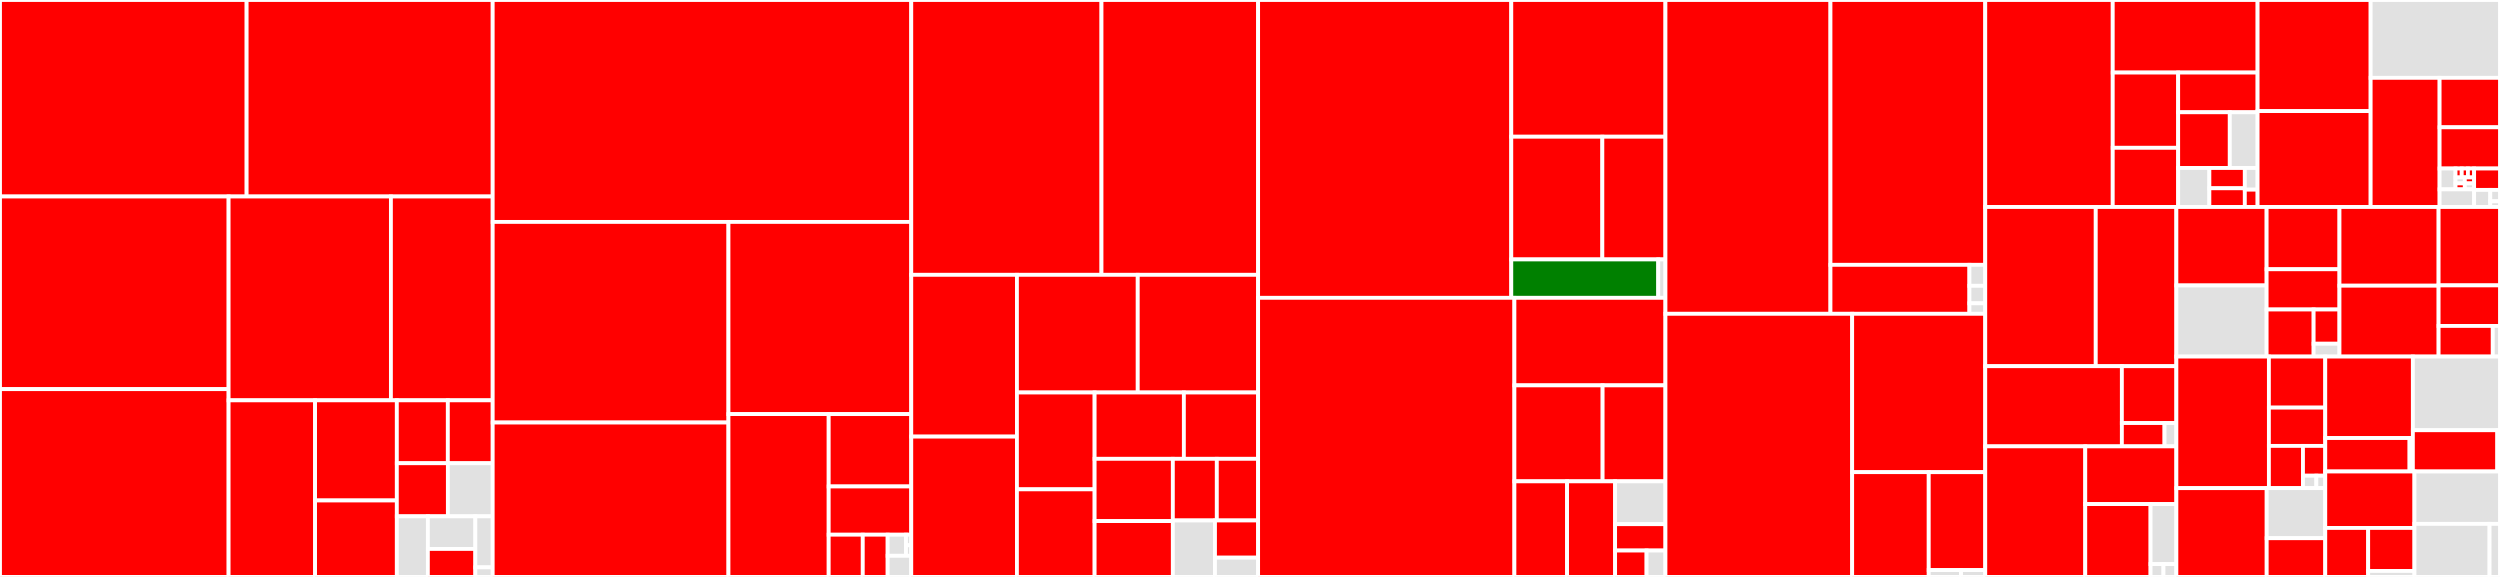 <svg baseProfile="full" width="650" height="150" viewBox="0 0 650 150" version="1.1"
xmlns="http://www.w3.org/2000/svg" xmlns:ev="http://www.w3.org/2001/xml-events"
xmlns:xlink="http://www.w3.org/1999/xlink">

<rect x="0" y="0" width="650" height="150" fill="#333333" stroke="none"/>

<style>rect.s{mask:url(#mask);}</style>
<defs>
  <pattern id="white" width="4" height="4" patternUnits="userSpaceOnUse" patternTransform="rotate(45)">
    <rect width="2" height="2" transform="translate(0,0)" fill="white"></rect>
  </pattern>
  <mask id="mask">
    <rect x="0" y="0" width="100%" height="100%" fill="url(#white)"></rect>
  </mask>
</defs>

<rect x="0" y="0" width="64.123" height="51.09" fill="red" stroke="white" stroke-width="1" class=" tooltipped" data-content="wallet/txdb.js"><title>wallet/txdb.js</title></rect>
<rect x="64.123" y="0" width="63.977" height="51.09" fill="red" stroke="white" stroke-width="1" class=" tooltipped" data-content="wallet/rpc.js"><title>wallet/rpc.js</title></rect>
<rect x="0" y="51.09" width="59.437" height="50.084" fill="red" stroke="white" stroke-width="1" class=" tooltipped" data-content="wallet/wallet.js"><title>wallet/wallet.js</title></rect>
<rect x="0" y="101.174" width="59.437" height="48.826" fill="red" stroke="white" stroke-width="1" class=" tooltipped" data-content="wallet/walletdb.js"><title>wallet/walletdb.js</title></rect>
<rect x="59.437" y="51.09" width="42.2" height="52.995" fill="red" stroke="white" stroke-width="1" class=" tooltipped" data-content="wallet/http.js"><title>wallet/http.js</title></rect>
<rect x="101.637" y="51.09" width="26.463" height="52.995" fill="red" stroke="white" stroke-width="1" class=" tooltipped" data-content="wallet/account.js"><title>wallet/account.js</title></rect>
<rect x="59.437" y="104.085" width="22.48" height="45.915" fill="red" stroke="white" stroke-width="1" class=" tooltipped" data-content="wallet/masterkey.js"><title>wallet/masterkey.js</title></rect>
<rect x="81.918" y="104.085" width="21.259" height="26.036" fill="red" stroke="white" stroke-width="1" class=" tooltipped" data-content="wallet/records.js"><title>wallet/records.js</title></rect>
<rect x="81.918" y="130.121" width="21.259" height="19.879" fill="red" stroke="white" stroke-width="1" class=" tooltipped" data-content="wallet/path.js"><title>wallet/path.js</title></rect>
<rect x="103.176" y="104.085" width="13.262" height="16.355" fill="red" stroke="white" stroke-width="1" class=" tooltipped" data-content="wallet/common.js"><title>wallet/common.js</title></rect>
<rect x="116.439" y="104.085" width="11.662" height="16.355" fill="red" stroke="white" stroke-width="1" class=" tooltipped" data-content="wallet/nodeclient.js"><title>wallet/nodeclient.js</title></rect>
<rect x="103.176" y="120.44" width="13.275" height="13.804" fill="red" stroke="white" stroke-width="1" class=" tooltipped" data-content="wallet/walletkey.js"><title>wallet/walletkey.js</title></rect>
<rect x="116.451" y="120.44" width="11.649" height="13.804" fill="#e1e1e1" stroke="white" stroke-width="1" class=" tooltipped" data-content="wallet/client.js"><title>wallet/client.js</title></rect>
<rect x="103.176" y="134.245" width="8.071" height="15.755" fill="#e1e1e1" stroke="white" stroke-width="1" class=" tooltipped" data-content="wallet/node.js"><title>wallet/node.js</title></rect>
<rect x="111.247" y="134.245" width="12.343" height="8.483" fill="#e1e1e1" stroke="white" stroke-width="1" class=" tooltipped" data-content="wallet/plugin.js"><title>wallet/plugin.js</title></rect>
<rect x="111.247" y="142.728" width="12.343" height="7.272" fill="red" stroke="white" stroke-width="1" class=" tooltipped" data-content="wallet/nullclient.js"><title>wallet/nullclient.js</title></rect>
<rect x="123.59" y="134.245" width="4.51" height="13.267" fill="#e1e1e1" stroke="white" stroke-width="1" class=" tooltipped" data-content="wallet/index.js"><title>wallet/index.js</title></rect>
<rect x="123.59" y="147.512" width="4.51" height="2.488" fill="#e1e1e1" stroke="white" stroke-width="1" class=" tooltipped" data-content="wallet/layout.js"><title>wallet/layout.js</title></rect>
<rect x="128.1" y="0" width="108.828" height="57.698" fill="red" stroke="white" stroke-width="1" class=" tooltipped" data-content="net/pool.js"><title>net/pool.js</title></rect>
<rect x="128.1" y="57.698" width="61.302" height="52.16" fill="red" stroke="white" stroke-width="1" class=" tooltipped" data-content="net/peer.js"><title>net/peer.js</title></rect>
<rect x="128.1" y="109.858" width="61.302" height="40.142" fill="red" stroke="white" stroke-width="1" class=" tooltipped" data-content="net/hostlist.js"><title>net/hostlist.js</title></rect>
<rect x="189.402" y="57.698" width="47.526" height="49.968" fill="red" stroke="white" stroke-width="1" class=" tooltipped" data-content="net/packets.js"><title>net/packets.js</title></rect>
<rect x="189.402" y="107.665" width="26.06" height="42.335" fill="red" stroke="white" stroke-width="1" class=" tooltipped" data-content="net/bip152.js"><title>net/bip152.js</title></rect>
<rect x="215.462" y="107.665" width="21.466" height="18.815" fill="red" stroke="white" stroke-width="1" class=" tooltipped" data-content="net/netaddress.js"><title>net/netaddress.js</title></rect>
<rect x="215.462" y="126.481" width="21.466" height="12.544" fill="red" stroke="white" stroke-width="1" class=" tooltipped" data-content="net/parser.js"><title>net/parser.js</title></rect>
<rect x="215.462" y="139.024" width="8.859" height="10.976" fill="red" stroke="white" stroke-width="1" class=" tooltipped" data-content="net/common.js"><title>net/common.js</title></rect>
<rect x="224.321" y="139.024" width="6.474" height="10.976" fill="red" stroke="white" stroke-width="1" class=" tooltipped" data-content="net/framer.js"><title>net/framer.js</title></rect>
<rect x="230.795" y="139.024" width="4.77" height="5.488" fill="#e1e1e1" stroke="white" stroke-width="1" class=" tooltipped" data-content="net/seeds/index.js"><title>net/seeds/index.js</title></rect>
<rect x="235.565" y="139.024" width="1.363" height="2.744" fill="#e1e1e1" stroke="white" stroke-width="1" class=" tooltipped" data-content="net/seeds/testnet.js"><title>net/seeds/testnet.js</title></rect>
<rect x="235.565" y="141.768" width="1.363" height="2.744" fill="#e1e1e1" stroke="white" stroke-width="1" class=" tooltipped" data-content="net/seeds/main.js"><title>net/seeds/main.js</title></rect>
<rect x="230.795" y="144.512" width="6.133" height="5.488" fill="#e1e1e1" stroke="white" stroke-width="1" class=" tooltipped" data-content="net/index.js"><title>net/index.js</title></rect>
<rect x="236.928" y="0" width="49.46" height="71.454" fill="red" stroke="white" stroke-width="1" class=" tooltipped" data-content="primitives/tx.js"><title>primitives/tx.js</title></rect>
<rect x="286.388" y="0" width="40.719" height="71.454" fill="red" stroke="white" stroke-width="1" class=" tooltipped" data-content="primitives/mtx.js"><title>primitives/mtx.js</title></rect>
<rect x="236.928" y="71.454" width="27.473" height="42.063" fill="red" stroke="white" stroke-width="1" class=" tooltipped" data-content="primitives/keyring.js"><title>primitives/keyring.js</title></rect>
<rect x="236.928" y="113.518" width="27.473" height="36.482" fill="red" stroke="white" stroke-width="1" class=" tooltipped" data-content="primitives/block.js"><title>primitives/block.js</title></rect>
<rect x="264.401" y="71.454" width="31.414" height="30.595" fill="red" stroke="white" stroke-width="1" class=" tooltipped" data-content="primitives/address.js"><title>primitives/address.js</title></rect>
<rect x="295.815" y="71.454" width="31.292" height="30.595" fill="red" stroke="white" stroke-width="1" class=" tooltipped" data-content="primitives/merkleblock.js"><title>primitives/merkleblock.js</title></rect>
<rect x="264.401" y="102.05" width="20.2" height="25.179" fill="red" stroke="white" stroke-width="1" class=" tooltipped" data-content="primitives/input.js"><title>primitives/input.js</title></rect>
<rect x="264.401" y="127.228" width="20.2" height="22.772" fill="red" stroke="white" stroke-width="1" class=" tooltipped" data-content="primitives/coin.js"><title>primitives/coin.js</title></rect>
<rect x="284.601" y="102.05" width="23.205" height="17.245" fill="red" stroke="white" stroke-width="1" class=" tooltipped" data-content="primitives/txmeta.js"><title>primitives/txmeta.js</title></rect>
<rect x="307.806" y="102.05" width="19.301" height="17.245" fill="red" stroke="white" stroke-width="1" class=" tooltipped" data-content="primitives/abstractblock.js"><title>primitives/abstractblock.js</title></rect>
<rect x="284.601" y="119.294" width="20.34" height="16.18" fill="red" stroke="white" stroke-width="1" class=" tooltipped" data-content="primitives/output.js"><title>primitives/output.js</title></rect>
<rect x="284.601" y="135.474" width="20.34" height="14.526" fill="red" stroke="white" stroke-width="1" class=" tooltipped" data-content="primitives/outpoint.js"><title>primitives/outpoint.js</title></rect>
<rect x="304.94" y="119.294" width="11.433" height="16.028" fill="red" stroke="white" stroke-width="1" class=" tooltipped" data-content="primitives/headers.js"><title>primitives/headers.js</title></rect>
<rect x="316.374" y="119.294" width="10.733" height="16.028" fill="red" stroke="white" stroke-width="1" class=" tooltipped" data-content="primitives/memblock.js"><title>primitives/memblock.js</title></rect>
<rect x="304.94" y="135.322" width="10.956" height="14.678" fill="#e1e1e1" stroke="white" stroke-width="1" class=" tooltipped" data-content="primitives/filter.js"><title>primitives/filter.js</title></rect>
<rect x="315.896" y="135.322" width="11.211" height="9.674" fill="red" stroke="white" stroke-width="1" class=" tooltipped" data-content="primitives/invitem.js"><title>primitives/invitem.js</title></rect>
<rect x="315.896" y="144.996" width="11.211" height="5.004" fill="#e1e1e1" stroke="white" stroke-width="1" class=" tooltipped" data-content="primitives/index.js"><title>primitives/index.js</title></rect>
<rect x="327.107" y="0" width="65.826" height="77.436" fill="red" stroke="white" stroke-width="1" class=" tooltipped" data-content="node/rpc.js"><title>node/rpc.js</title></rect>
<rect x="392.933" y="0" width="40.085" height="35.546" fill="red" stroke="white" stroke-width="1" class=" tooltipped" data-content="node/http.js"><title>node/http.js</title></rect>
<rect x="392.933" y="35.546" width="23.676" height="31.908" fill="red" stroke="white" stroke-width="1" class=" tooltipped" data-content="node/fullnode.js"><title>node/fullnode.js</title></rect>
<rect x="416.609" y="35.546" width="16.409" height="31.908" fill="red" stroke="white" stroke-width="1" class=" tooltipped" data-content="node/node.js"><title>node/node.js</title></rect>
<rect x="392.933" y="67.454" width="38.212" height="9.983" fill="green" stroke="white" stroke-width="1" class=" tooltipped" data-content="node/spvnode.js"><title>node/spvnode.js</title></rect>
<rect x="431.144" y="67.454" width="1.873" height="9.983" fill="#e1e1e1" stroke="white" stroke-width="1" class=" tooltipped" data-content="node/index.js"><title>node/index.js</title></rect>
<rect x="327.107" y="77.436" width="66.639" height="72.564" fill="red" stroke="white" stroke-width="1" class=" tooltipped" data-content="script/script.js"><title>script/script.js</title></rect>
<rect x="393.746" y="77.436" width="39.272" height="22.759" fill="red" stroke="white" stroke-width="1" class=" tooltipped" data-content="script/opcode.js"><title>script/opcode.js</title></rect>
<rect x="393.746" y="100.196" width="22.934" height="24.95" fill="red" stroke="white" stroke-width="1" class=" tooltipped" data-content="script/stack.js"><title>script/stack.js</title></rect>
<rect x="416.679" y="100.196" width="16.338" height="24.95" fill="red" stroke="white" stroke-width="1" class=" tooltipped" data-content="script/witness.js"><title>script/witness.js</title></rect>
<rect x="393.746" y="125.146" width="13.693" height="24.854" fill="red" stroke="white" stroke-width="1" class=" tooltipped" data-content="script/common.js"><title>script/common.js</title></rect>
<rect x="407.438" y="125.146" width="12.489" height="24.854" fill="red" stroke="white" stroke-width="1" class=" tooltipped" data-content="script/scriptnum.js"><title>script/scriptnum.js</title></rect>
<rect x="419.927" y="125.146" width="13.091" height="11.142" fill="#e1e1e1" stroke="white" stroke-width="1" class=" tooltipped" data-content="script/sigcache.js"><title>script/sigcache.js</title></rect>
<rect x="419.927" y="136.287" width="13.091" height="6.856" fill="red" stroke="white" stroke-width="1" class=" tooltipped" data-content="script/program.js"><title>script/program.js</title></rect>
<rect x="419.927" y="143.144" width="8.182" height="6.856" fill="red" stroke="white" stroke-width="1" class=" tooltipped" data-content="script/scripterror.js"><title>script/scripterror.js</title></rect>
<rect x="428.109" y="143.144" width="4.909" height="6.856" fill="#e1e1e1" stroke="white" stroke-width="1" class=" tooltipped" data-content="script/index.js"><title>script/index.js</title></rect>
<rect x="433.018" y="0" width="42.903" height="81.589" fill="red" stroke="white" stroke-width="1" class=" tooltipped" data-content="blockchain/chain.js"><title>blockchain/chain.js</title></rect>
<rect x="475.921" y="0" width="40.245" height="68.858" fill="red" stroke="white" stroke-width="1" class=" tooltipped" data-content="blockchain/chaindb.js"><title>blockchain/chaindb.js</title></rect>
<rect x="475.921" y="68.858" width="36.132" height="12.731" fill="red" stroke="white" stroke-width="1" class=" tooltipped" data-content="blockchain/chainentry.js"><title>blockchain/chainentry.js</title></rect>
<rect x="512.053" y="68.858" width="4.113" height="5.456" fill="#e1e1e1" stroke="white" stroke-width="1" class=" tooltipped" data-content="blockchain/common.js"><title>blockchain/common.js</title></rect>
<rect x="512.053" y="74.314" width="4.113" height="4.547" fill="#e1e1e1" stroke="white" stroke-width="1" class=" tooltipped" data-content="blockchain/index.js"><title>blockchain/index.js</title></rect>
<rect x="512.053" y="78.861" width="4.113" height="2.728" fill="#e1e1e1" stroke="white" stroke-width="1" class=" tooltipped" data-content="blockchain/layout.js"><title>blockchain/layout.js</title></rect>
<rect x="433.018" y="81.589" width="48.544" height="68.411" fill="red" stroke="white" stroke-width="1" class=" tooltipped" data-content="mempool/mempool.js"><title>mempool/mempool.js</title></rect>
<rect x="481.561" y="81.589" width="34.604" height="41.176" fill="red" stroke="white" stroke-width="1" class=" tooltipped" data-content="mempool/fees.js"><title>mempool/fees.js</title></rect>
<rect x="481.561" y="122.765" width="19.911" height="27.235" fill="red" stroke="white" stroke-width="1" class=" tooltipped" data-content="mempool/mempoolentry.js"><title>mempool/mempoolentry.js</title></rect>
<rect x="501.473" y="122.765" width="14.693" height="25.453" fill="red" stroke="white" stroke-width="1" class=" tooltipped" data-content="mempool/addrindexer.js"><title>mempool/addrindexer.js</title></rect>
<rect x="501.473" y="148.218" width="8.396" height="1.782" fill="#e1e1e1" stroke="white" stroke-width="1" class=" tooltipped" data-content="mempool/index.js"><title>mempool/index.js</title></rect>
<rect x="509.868" y="148.218" width="6.297" height="1.782" fill="#e1e1e1" stroke="white" stroke-width="1" class=" tooltipped" data-content="mempool/layout.js"><title>mempool/layout.js</title></rect>
<rect x="516.165" y="0" width="33.146" height="53.819" fill="red" stroke="white" stroke-width="1" class=" tooltipped" data-content="workers/packets.js"><title>workers/packets.js</title></rect>
<rect x="549.311" y="0" width="37.663" height="18.866" fill="red" stroke="white" stroke-width="1" class=" tooltipped" data-content="workers/workerpool.js"><title>workers/workerpool.js</title></rect>
<rect x="549.311" y="18.866" width="17.012" height="19.565" fill="red" stroke="white" stroke-width="1" class=" tooltipped" data-content="workers/parser.js"><title>workers/parser.js</title></rect>
<rect x="549.311" y="38.431" width="17.012" height="15.388" fill="red" stroke="white" stroke-width="1" class=" tooltipped" data-content="workers/child.js"><title>workers/child.js</title></rect>
<rect x="566.324" y="18.866" width="20.65" height="10.323" fill="red" stroke="white" stroke-width="1" class=" tooltipped" data-content="workers/master.js"><title>workers/master.js</title></rect>
<rect x="566.324" y="29.189" width="13.423" height="14.488" fill="red" stroke="white" stroke-width="1" class=" tooltipped" data-content="workers/jobs.js"><title>workers/jobs.js</title></rect>
<rect x="579.746" y="29.189" width="7.228" height="14.488" fill="#e1e1e1" stroke="white" stroke-width="1" class=" tooltipped" data-content="workers/child-browser.js"><title>workers/child-browser.js</title></rect>
<rect x="566.324" y="43.677" width="8.113" height="10.142" fill="#e1e1e1" stroke="white" stroke-width="1" class=" tooltipped" data-content="workers/parent-browser.js"><title>workers/parent-browser.js</title></rect>
<rect x="574.436" y="43.677" width="9.219" height="5.274" fill="red" stroke="white" stroke-width="1" class=" tooltipped" data-content="workers/parent.js"><title>workers/parent.js</title></rect>
<rect x="574.436" y="48.951" width="9.219" height="4.868" fill="red" stroke="white" stroke-width="1" class=" tooltipped" data-content="workers/framer.js"><title>workers/framer.js</title></rect>
<rect x="583.655" y="43.677" width="3.319" height="5.634" fill="#e1e1e1" stroke="white" stroke-width="1" class=" tooltipped" data-content="workers/index.js"><title>workers/index.js</title></rect>
<rect x="583.655" y="49.312" width="3.319" height="4.507" fill="red" stroke="white" stroke-width="1" class=" tooltipped" data-content="workers/worker.js"><title>workers/worker.js</title></rect>
<rect x="586.974" y="0" width="29.394" height="28.882" fill="red" stroke="white" stroke-width="1" class=" tooltipped" data-content="hd/private.js"><title>hd/private.js</title></rect>
<rect x="586.974" y="28.882" width="29.394" height="24.937" fill="red" stroke="white" stroke-width="1" class=" tooltipped" data-content="hd/mnemonic.js"><title>hd/mnemonic.js</title></rect>
<rect x="616.368" y="0" width="33.632" height="20.238" fill="#e1e1e1" stroke="white" stroke-width="1" class=" tooltipped" data-content="hd/unorm.js"><title>hd/unorm.js</title></rect>
<rect x="616.368" y="20.238" width="17.93" height="33.581" fill="red" stroke="white" stroke-width="1" class=" tooltipped" data-content="hd/public.js"><title>hd/public.js</title></rect>
<rect x="634.297" y="20.238" width="15.703" height="12.861" fill="red" stroke="white" stroke-width="1" class=" tooltipped" data-content="hd/hd.js"><title>hd/hd.js</title></rect>
<rect x="634.297" y="33.099" width="15.703" height="10.717" fill="red" stroke="white" stroke-width="1" class=" tooltipped" data-content="hd/common.js"><title>hd/common.js</title></rect>
<rect x="634.297" y="43.816" width="4.141" height="5.418" fill="#e1e1e1" stroke="white" stroke-width="1" class=" tooltipped" data-content="hd/words/index.js"><title>hd/words/index.js</title></rect>
<rect x="638.439" y="43.816" width="1.611" height="2.322" fill="red" stroke="white" stroke-width="1" class=" tooltipped" data-content="hd/words/french.js"><title>hd/words/french.js</title></rect>
<rect x="640.049" y="43.816" width="1.611" height="2.322" fill="red" stroke="white" stroke-width="1" class=" tooltipped" data-content="hd/words/japanese.js"><title>hd/words/japanese.js</title></rect>
<rect x="641.66" y="43.816" width="1.611" height="2.322" fill="red" stroke="white" stroke-width="1" class=" tooltipped" data-content="hd/words/chinese-simplified.js"><title>hd/words/chinese-simplified.js</title></rect>
<rect x="638.439" y="46.138" width="2.416" height="1.548" fill="#e1e1e1" stroke="white" stroke-width="1" class=" tooltipped" data-content="hd/words/english.js"><title>hd/words/english.js</title></rect>
<rect x="638.439" y="47.686" width="2.416" height="1.548" fill="red" stroke="white" stroke-width="1" class=" tooltipped" data-content="hd/words/italian.js"><title>hd/words/italian.js</title></rect>
<rect x="640.855" y="46.138" width="2.416" height="1.548" fill="red" stroke="white" stroke-width="1" class=" tooltipped" data-content="hd/words/chinese-traditional.js"><title>hd/words/chinese-traditional.js</title></rect>
<rect x="640.855" y="47.686" width="2.416" height="1.548" fill="#e1e1e1" stroke="white" stroke-width="1" class=" tooltipped" data-content="hd/words/spanish.js"><title>hd/words/spanish.js</title></rect>
<rect x="634.297" y="49.234" width="8.973" height="4.585" fill="#e1e1e1" stroke="white" stroke-width="1" class=" tooltipped" data-content="hd/wordlist-browser.js"><title>hd/wordlist-browser.js</title></rect>
<rect x="643.27" y="43.816" width="6.73" height="5.557" fill="red" stroke="white" stroke-width="1" class=" tooltipped" data-content="hd/wordlist.js"><title>hd/wordlist.js</title></rect>
<rect x="643.27" y="49.373" width="4.206" height="4.446" fill="#e1e1e1" stroke="white" stroke-width="1" class=" tooltipped" data-content="hd/nfkd-compat.js"><title>hd/nfkd-compat.js</title></rect>
<rect x="647.476" y="49.373" width="2.524" height="2.964" fill="#e1e1e1" stroke="white" stroke-width="1" class=" tooltipped" data-content="hd/nfkd.js"><title>hd/nfkd.js</title></rect>
<rect x="647.476" y="52.337" width="2.524" height="1.482" fill="#e1e1e1" stroke="white" stroke-width="1" class=" tooltipped" data-content="hd/index.js"><title>hd/index.js</title></rect>
<rect x="516.165" y="53.819" width="28.731" height="41.392" fill="red" stroke="white" stroke-width="1" class=" tooltipped" data-content="mining/template.js"><title>mining/template.js</title></rect>
<rect x="544.897" y="53.819" width="20.961" height="41.392" fill="red" stroke="white" stroke-width="1" class=" tooltipped" data-content="mining/miner.js"><title>mining/miner.js</title></rect>
<rect x="516.165" y="95.211" width="35.52" height="20.847" fill="red" stroke="white" stroke-width="1" class=" tooltipped" data-content="mining/cpuminer.js"><title>mining/cpuminer.js</title></rect>
<rect x="551.686" y="95.211" width="14.172" height="14.777" fill="red" stroke="white" stroke-width="1" class=" tooltipped" data-content="mining/common.js"><title>mining/common.js</title></rect>
<rect x="551.686" y="109.989" width="11.091" height="6.069" fill="red" stroke="white" stroke-width="1" class=" tooltipped" data-content="mining/mine.js"><title>mining/mine.js</title></rect>
<rect x="562.777" y="109.989" width="3.081" height="6.069" fill="#e1e1e1" stroke="white" stroke-width="1" class=" tooltipped" data-content="mining/index.js"><title>mining/index.js</title></rect>
<rect x="516.165" y="116.058" width="26.003" height="33.942" fill="red" stroke="white" stroke-width="1" class=" tooltipped" data-content="indexer/indexer.js"><title>indexer/indexer.js</title></rect>
<rect x="542.168" y="116.058" width="23.689" height="14.998" fill="red" stroke="white" stroke-width="1" class=" tooltipped" data-content="indexer/txindexer.js"><title>indexer/txindexer.js</title></rect>
<rect x="542.168" y="131.056" width="16.977" height="18.944" fill="red" stroke="white" stroke-width="1" class=" tooltipped" data-content="indexer/addrindexer.js"><title>indexer/addrindexer.js</title></rect>
<rect x="559.146" y="131.056" width="6.712" height="15.601" fill="#e1e1e1" stroke="white" stroke-width="1" class=" tooltipped" data-content="indexer/filterindexer.js"><title>indexer/filterindexer.js</title></rect>
<rect x="559.146" y="146.657" width="3.356" height="3.343" fill="#e1e1e1" stroke="white" stroke-width="1" class=" tooltipped" data-content="indexer/layout.js"><title>indexer/layout.js</title></rect>
<rect x="562.502" y="146.657" width="3.356" height="3.343" fill="#e1e1e1" stroke="white" stroke-width="1" class=" tooltipped" data-content="indexer/index.js"><title>indexer/index.js</title></rect>
<rect x="565.858" y="53.819" width="23.464" height="20.401" fill="red" stroke="white" stroke-width="1" class=" tooltipped" data-content="protocol/network.js"><title>protocol/network.js</title></rect>
<rect x="565.858" y="74.22" width="23.464" height="18.489" fill="#e1e1e1" stroke="white" stroke-width="1" class=" tooltipped" data-content="protocol/networks.js"><title>protocol/networks.js</title></rect>
<rect x="589.321" y="53.819" width="18.944" height="16.188" fill="red" stroke="white" stroke-width="1" class=" tooltipped" data-content="protocol/consensus.js"><title>protocol/consensus.js</title></rect>
<rect x="589.321" y="70.007" width="18.944" height="10.463" fill="red" stroke="white" stroke-width="1" class=" tooltipped" data-content="protocol/policy.js"><title>protocol/policy.js</title></rect>
<rect x="589.321" y="80.47" width="12.222" height="12.24" fill="red" stroke="white" stroke-width="1" class=" tooltipped" data-content="protocol/timedata.js"><title>protocol/timedata.js</title></rect>
<rect x="601.543" y="80.47" width="6.722" height="8.901" fill="red" stroke="white" stroke-width="1" class=" tooltipped" data-content="protocol/errors.js"><title>protocol/errors.js</title></rect>
<rect x="601.543" y="89.371" width="6.722" height="3.338" fill="#e1e1e1" stroke="white" stroke-width="1" class=" tooltipped" data-content="protocol/index.js"><title>protocol/index.js</title></rect>
<rect x="608.265" y="53.819" width="25.772" height="20.461" fill="red" stroke="white" stroke-width="1" class=" tooltipped" data-content="coins/coinview.js"><title>coins/coinview.js</title></rect>
<rect x="608.265" y="74.28" width="25.772" height="18.429" fill="red" stroke="white" stroke-width="1" class=" tooltipped" data-content="coins/compress.js"><title>coins/compress.js</title></rect>
<rect x="634.037" y="53.819" width="15.963" height="20.382" fill="red" stroke="white" stroke-width="1" class=" tooltipped" data-content="coins/coinentry.js"><title>coins/coinentry.js</title></rect>
<rect x="634.037" y="74.201" width="15.963" height="10.543" fill="red" stroke="white" stroke-width="1" class=" tooltipped" data-content="coins/coins.js"><title>coins/coins.js</title></rect>
<rect x="634.037" y="84.744" width="14.085" height="7.965" fill="red" stroke="white" stroke-width="1" class=" tooltipped" data-content="coins/undocoins.js"><title>coins/undocoins.js</title></rect>
<rect x="648.122" y="84.744" width="1.878" height="7.965" fill="#e1e1e1" stroke="white" stroke-width="1" class=" tooltipped" data-content="coins/index.js"><title>coins/index.js</title></rect>
<rect x="565.858" y="92.709" width="24.057" height="34.201" fill="red" stroke="white" stroke-width="1" class=" tooltipped" data-content="blockstore/file.js"><title>blockstore/file.js</title></rect>
<rect x="589.914" y="92.709" width="14.653" height="13.272" fill="red" stroke="white" stroke-width="1" class=" tooltipped" data-content="blockstore/level.js"><title>blockstore/level.js</title></rect>
<rect x="589.914" y="105.981" width="14.653" height="9.954" fill="red" stroke="white" stroke-width="1" class=" tooltipped" data-content="blockstore/records.js"><title>blockstore/records.js</title></rect>
<rect x="589.914" y="115.935" width="8.86" height="10.975" fill="red" stroke="white" stroke-width="1" class=" tooltipped" data-content="blockstore/abstract.js"><title>blockstore/abstract.js</title></rect>
<rect x="598.774" y="115.935" width="5.793" height="7.747" fill="red" stroke="white" stroke-width="1" class=" tooltipped" data-content="blockstore/index.js"><title>blockstore/index.js</title></rect>
<rect x="598.774" y="123.682" width="3.476" height="3.228" fill="#e1e1e1" stroke="white" stroke-width="1" class=" tooltipped" data-content="blockstore/layout.js"><title>blockstore/layout.js</title></rect>
<rect x="602.25" y="123.682" width="2.317" height="3.228" fill="#e1e1e1" stroke="white" stroke-width="1" class=" tooltipped" data-content="blockstore/common.js"><title>blockstore/common.js</title></rect>
<rect x="565.858" y="126.91" width="23.485" height="23.09" fill="red" stroke="white" stroke-width="1" class=" tooltipped" data-content="golomb/golomb.js"><title>golomb/golomb.js</title></rect>
<rect x="589.342" y="126.91" width="15.225" height="13.019" fill="#e1e1e1" stroke="white" stroke-width="1" class=" tooltipped" data-content="golomb/reader.js"><title>golomb/reader.js</title></rect>
<rect x="589.342" y="139.929" width="15.225" height="10.071" fill="red" stroke="white" stroke-width="1" class=" tooltipped" data-content="golomb/writer.js"><title>golomb/writer.js</title></rect>
<rect x="604.567" y="92.709" width="22.779" height="21.179" fill="red" stroke="white" stroke-width="1" class=" tooltipped" data-content="client/wallet.js"><title>client/wallet.js</title></rect>
<rect x="604.567" y="113.888" width="21.919" height="8.701" fill="red" stroke="white" stroke-width="1" class=" tooltipped" data-content="client/node.js"><title>client/node.js</title></rect>
<rect x="626.487" y="113.888" width="0.86" height="8.701" fill="#e1e1e1" stroke="white" stroke-width="1" class=" tooltipped" data-content="client/index.js"><title>client/index.js</title></rect>
<rect x="627.346" y="92.709" width="22.654" height="19.15" fill="#e1e1e1" stroke="white" stroke-width="1" class=" tooltipped" data-content="btc/uri.js"><title>btc/uri.js</title></rect>
<rect x="627.346" y="111.859" width="21.957" height="10.73" fill="red" stroke="white" stroke-width="1" class=" tooltipped" data-content="btc/amount.js"><title>btc/amount.js</title></rect>
<rect x="649.303" y="111.859" width="0.697" height="10.73" fill="#e1e1e1" stroke="white" stroke-width="1" class=" tooltipped" data-content="btc/index.js"><title>btc/index.js</title></rect>
<rect x="604.567" y="122.589" width="23.194" height="14.673" fill="red" stroke="white" stroke-width="1" class=" tooltipped" data-content="utils/fixed.js"><title>utils/fixed.js</title></rect>
<rect x="604.567" y="137.262" width="11.157" height="12.738" fill="red" stroke="white" stroke-width="1" class=" tooltipped" data-content="utils/binary.js"><title>utils/binary.js</title></rect>
<rect x="615.724" y="137.262" width="12.037" height="11.185" fill="red" stroke="white" stroke-width="1" class=" tooltipped" data-content="utils/util.js"><title>utils/util.js</title></rect>
<rect x="615.724" y="148.447" width="12.037" height="1.553" fill="#e1e1e1" stroke="white" stroke-width="1" class=" tooltipped" data-content="utils/index.js"><title>utils/index.js</title></rect>
<rect x="627.761" y="122.589" width="22.239" height="13.621" fill="#e1e1e1" stroke="white" stroke-width="1" class=" tooltipped" data-content="bcoin.js"><title>bcoin.js</title></rect>
<rect x="627.761" y="136.211" width="19.527" height="13.789" fill="#e1e1e1" stroke="white" stroke-width="1" class=" tooltipped" data-content="bcoin-browser.js"><title>bcoin-browser.js</title></rect>
<rect x="647.288" y="136.211" width="2.712" height="13.789" fill="#e1e1e1" stroke="white" stroke-width="1" class=" tooltipped" data-content="pkg.js"><title>pkg.js</title></rect>
</svg>